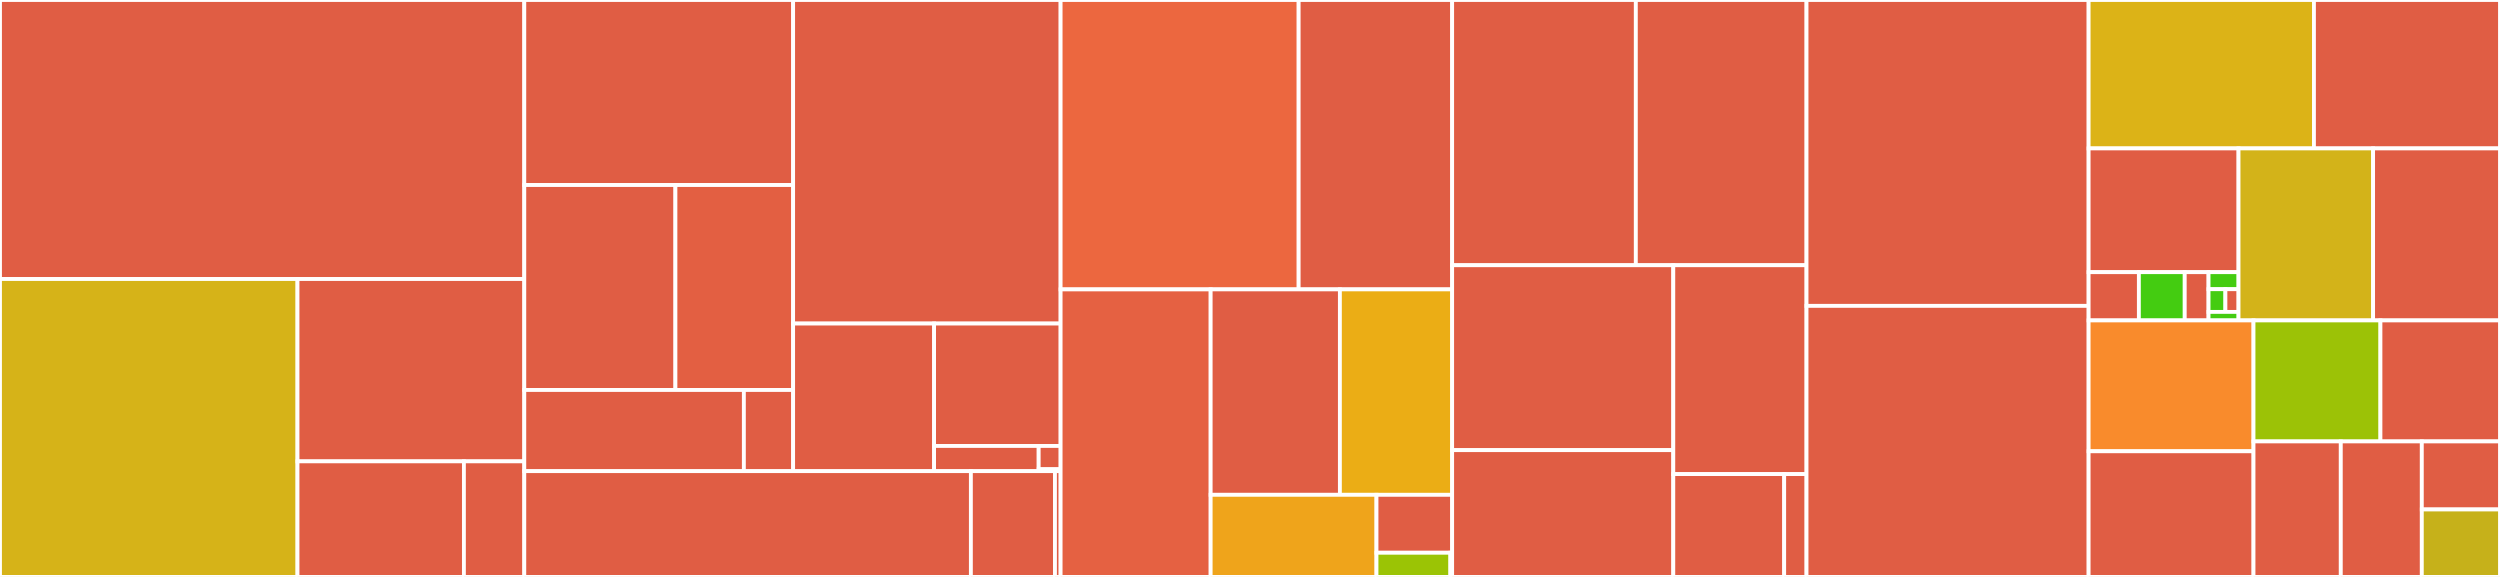 <svg baseProfile="full" width="650" height="150" viewBox="0 0 650 150" version="1.1"
xmlns="http://www.w3.org/2000/svg" xmlns:ev="http://www.w3.org/2001/xml-events"
xmlns:xlink="http://www.w3.org/1999/xlink">

<rect x="0" y="0" width="650" height="150" fill="#333333" stroke="none"/>

<style>rect.s{mask:url(#mask);}</style>
<defs>
  <pattern id="white" width="4" height="4" patternUnits="userSpaceOnUse" patternTransform="rotate(45)">
    <rect width="2" height="2" transform="translate(0,0)" fill="white"></rect>
  </pattern>
  <mask id="mask">
    <rect x="0" y="0" width="100%" height="100%" fill="url(#white)"></rect>
  </mask>
</defs>

<rect x="0" y="0" width="136.316" height="72.542" fill="#e05d44" stroke="white" stroke-width="1" class=" tooltipped" data-content="backends/asm/outasm.c"><title>backends/asm/outasm.c</title></rect>
<rect x="0" y="72.542" width="77.349" height="77.458" fill="#d6b318" stroke="white" stroke-width="1" class=" tooltipped" data-content="backends/asm/optimize_ir.c"><title>backends/asm/optimize_ir.c</title></rect>
<rect x="77.349" y="72.542" width="58.968" height="47.411" fill="#e05d44" stroke="white" stroke-width="1" class=" tooltipped" data-content="backends/asm/assemble_ir.c"><title>backends/asm/assemble_ir.c</title></rect>
<rect x="77.349" y="119.953" width="43.268" height="30.047" fill="#e05d44" stroke="white" stroke-width="1" class=" tooltipped" data-content="backends/asm/inlineasm.c"><title>backends/asm/inlineasm.c</title></rect>
<rect x="120.617" y="119.953" width="15.699" height="30.047" fill="#e05d44" stroke="white" stroke-width="1" class=" tooltipped" data-content="backends/asm/compress_ir.c"><title>backends/asm/compress_ir.c</title></rect>
<rect x="136.316" y="0" width="69.897" height="48.105" fill="#e05d44" stroke="white" stroke-width="1" class=" tooltipped" data-content="backends/cpp/cppexpr.c"><title>backends/cpp/cppexpr.c</title></rect>
<rect x="136.316" y="48.105" width="39.293" height="53.29" fill="#e05d44" stroke="white" stroke-width="1" class=" tooltipped" data-content="backends/cpp/outcpp.c"><title>backends/cpp/outcpp.c</title></rect>
<rect x="175.61" y="48.105" width="30.604" height="53.29" fill="#e35f42" stroke="white" stroke-width="1" class=" tooltipped" data-content="backends/cpp/cppfunc.c"><title>backends/cpp/cppfunc.c</title></rect>
<rect x="136.316" y="101.394" width="57.089" height="21.11" fill="#e05d44" stroke="white" stroke-width="1" class=" tooltipped" data-content="backends/cpp/outgas.c"><title>backends/cpp/outgas.c</title></rect>
<rect x="193.406" y="101.394" width="12.808" height="21.11" fill="#e05d44" stroke="white" stroke-width="1" class=" tooltipped" data-content="backends/cpp/cppbuiltin.c"><title>backends/cpp/cppbuiltin.c</title></rect>
<rect x="206.213" y="0" width="69.545" height="84.123" fill="#e05d44" stroke="white" stroke-width="1" class=" tooltipped" data-content="backends/bytecode/outbc.c"><title>backends/bytecode/outbc.c</title></rect>
<rect x="206.213" y="84.123" width="36.646" height="38.381" fill="#e05d44" stroke="white" stroke-width="1" class=" tooltipped" data-content="backends/bytecode/bc_spin1.c"><title>backends/bytecode/bc_spin1.c</title></rect>
<rect x="242.859" y="84.123" width="32.899" height="31.824" fill="#e05d44" stroke="white" stroke-width="1" class=" tooltipped" data-content="backends/bytecode/bcir.c"><title>backends/bytecode/bcir.c</title></rect>
<rect x="242.859" y="115.947" width="27.196" height="6.557" fill="#e05d44" stroke="white" stroke-width="1" class=" tooltipped" data-content="backends/bytecode/bcbuffers.c"><title>backends/bytecode/bcbuffers.c</title></rect>
<rect x="270.056" y="115.947" width="5.702" height="6.053" fill="#e05d44" stroke="white" stroke-width="1" class=" tooltipped" data-content="backends/bytecode/bcir.h"><title>backends/bytecode/bcir.h</title></rect>
<rect x="270.056" y="122" width="5.702" height="0.504" fill="#e05d44" stroke="white" stroke-width="1" class=" tooltipped" data-content="backends/bytecode/bcbuffers.h"><title>backends/bytecode/bcbuffers.h</title></rect>
<rect x="136.316" y="122.504" width="116.114" height="27.496" fill="#e05d44" stroke="white" stroke-width="1" class=" tooltipped" data-content="backends/dat/outdat.c"><title>backends/dat/outdat.c</title></rect>
<rect x="252.431" y="122.504" width="21.863" height="27.496" fill="#e05d44" stroke="white" stroke-width="1" class=" tooltipped" data-content="backends/dat/outlst.c"><title>backends/dat/outlst.c</title></rect>
<rect x="274.294" y="122.504" width="1.465" height="27.496" fill="#e05d44" stroke="white" stroke-width="1" class=" tooltipped" data-content="backends/objfile/outobj.c"><title>backends/objfile/outobj.c</title></rect>
<rect x="275.758" y="0" width="61.891" height="75.24" fill="#ec673f" stroke="white" stroke-width="1" class=" tooltipped" data-content="frontends/lexer.c"><title>frontends/lexer.c</title></rect>
<rect x="337.649" y="0" width="39.91" height="75.24" fill="#e05d44" stroke="white" stroke-width="1" class=" tooltipped" data-content="frontends/types.c"><title>frontends/types.c</title></rect>
<rect x="275.758" y="75.24" width="39.012" height="74.76" fill="#e56142" stroke="white" stroke-width="1" class=" tooltipped" data-content="frontends/common.c"><title>frontends/common.c</title></rect>
<rect x="314.77" y="75.24" width="33.602" height="53.413" fill="#e05d44" stroke="white" stroke-width="1" class=" tooltipped" data-content="frontends/basic/basiclang.c"><title>frontends/basic/basiclang.c</title></rect>
<rect x="348.373" y="75.24" width="29.187" height="53.413" fill="#ebad15" stroke="white" stroke-width="1" class=" tooltipped" data-content="frontends/spin/spinlang.c"><title>frontends/spin/spinlang.c</title></rect>
<rect x="314.77" y="128.653" width="43.117" height="21.347" fill="#efa41b" stroke="white" stroke-width="1" class=" tooltipped" data-content="frontends/case.c"><title>frontends/case.c</title></rect>
<rect x="357.887" y="128.653" width="19.672" height="15.06" fill="#e05d44" stroke="white" stroke-width="1" class=" tooltipped" data-content="frontends/c/clang.c"><title>frontends/c/clang.c</title></rect>
<rect x="357.887" y="143.713" width="19.215" height="6.287" fill="#9bc405" stroke="white" stroke-width="1" class=" tooltipped" data-content="frontends/hloptimize.c"><title>frontends/hloptimize.c</title></rect>
<rect x="377.102" y="143.713" width="0.457" height="6.287" fill="#4c1" stroke="white" stroke-width="1" class=" tooltipped" data-content="frontends/common.h"><title>frontends/common.h</title></rect>
<rect x="377.559" y="0" width="47.758" height="68.959" fill="#e05d44" stroke="white" stroke-width="1" class=" tooltipped" data-content="mcpp/expand.c"><title>mcpp/expand.c</title></rect>
<rect x="425.317" y="0" width="44.379" height="68.959" fill="#e05d44" stroke="white" stroke-width="1" class=" tooltipped" data-content="mcpp/mcpp_support.c"><title>mcpp/mcpp_support.c</title></rect>
<rect x="377.559" y="68.959" width="57.497" height="48.074" fill="#e05d44" stroke="white" stroke-width="1" class=" tooltipped" data-content="mcpp/mcpp_system.c"><title>mcpp/mcpp_system.c</title></rect>
<rect x="377.559" y="117.033" width="57.497" height="32.967" fill="#e05d44" stroke="white" stroke-width="1" class=" tooltipped" data-content="mcpp/directive.c"><title>mcpp/directive.c</title></rect>
<rect x="435.056" y="68.959" width="34.64" height="54.304" fill="#e05d44" stroke="white" stroke-width="1" class=" tooltipped" data-content="mcpp/mcpp_eval.c"><title>mcpp/mcpp_eval.c</title></rect>
<rect x="435.056" y="123.263" width="28.831" height="26.737" fill="#e05d44" stroke="white" stroke-width="1" class=" tooltipped" data-content="mcpp/mcpp_main.c"><title>mcpp/mcpp_main.c</title></rect>
<rect x="463.887" y="123.263" width="5.809" height="26.737" fill="#e05d44" stroke="white" stroke-width="1" class=" tooltipped" data-content="mcpp/mbchar.c"><title>mcpp/mbchar.c</title></rect>
<rect x="469.696" y="0" width="73.345" height="79.529" fill="#e05d44" stroke="white" stroke-width="1" class=" tooltipped" data-content="expr.c"><title>expr.c</title></rect>
<rect x="469.696" y="79.529" width="73.345" height="70.471" fill="#e05d44" stroke="white" stroke-width="1" class=" tooltipped" data-content="functions.c"><title>functions.c</title></rect>
<rect x="543.041" y="0" width="58.585" height="38.589" fill="#dcb317" stroke="white" stroke-width="1" class=" tooltipped" data-content="loops.c"><title>loops.c</title></rect>
<rect x="601.626" y="0" width="48.374" height="38.589" fill="#e05d44" stroke="white" stroke-width="1" class=" tooltipped" data-content="spinc.c"><title>spinc.c</title></rect>
<rect x="543.041" y="38.589" width="38.976" height="32.175" fill="#e05d44" stroke="white" stroke-width="1" class=" tooltipped" data-content="util/dofmt.c"><title>util/dofmt.c</title></rect>
<rect x="543.041" y="70.764" width="13.068" height="12.545" fill="#e05d44" stroke="white" stroke-width="1" class=" tooltipped" data-content="util/from_utf8.c"><title>util/from_utf8.c</title></rect>
<rect x="556.109" y="70.764" width="11.922" height="12.545" fill="#4c1" stroke="white" stroke-width="1" class=" tooltipped" data-content="util/flexbuf.c"><title>util/flexbuf.c</title></rect>
<rect x="568.031" y="70.764" width="6.19" height="12.545" fill="#e05d44" stroke="white" stroke-width="1" class=" tooltipped" data-content="util/to_utf8.c"><title>util/to_utf8.c</title></rect>
<rect x="574.222" y="70.764" width="7.795" height="4.428" fill="#4c1" stroke="white" stroke-width="1" class=" tooltipped" data-content="util/lltoa_prec.c"><title>util/lltoa_prec.c</title></rect>
<rect x="574.222" y="75.192" width="4.385" height="5.904" fill="#4c1" stroke="white" stroke-width="1" class=" tooltipped" data-content="util/strrev.c"><title>util/strrev.c</title></rect>
<rect x="578.607" y="75.192" width="3.41" height="5.904" fill="#e05d44" stroke="white" stroke-width="1" class=" tooltipped" data-content="util/strupr.c"><title>util/strupr.c</title></rect>
<rect x="574.222" y="81.096" width="7.795" height="2.214" fill="#4c1" stroke="white" stroke-width="1" class=" tooltipped" data-content="util/strdupcat.c"><title>util/strdupcat.c</title></rect>
<rect x="582.017" y="38.589" width="34.988" height="44.72" fill="#d3b319" stroke="white" stroke-width="1" class=" tooltipped" data-content="preprocess.c"><title>preprocess.c</title></rect>
<rect x="617.005" y="38.589" width="32.995" height="44.72" fill="#e05d44" stroke="white" stroke-width="1" class=" tooltipped" data-content="spin2cpp.c"><title>spin2cpp.c</title></rect>
<rect x="543.041" y="83.309" width="42.87" height="34.016" fill="#f98b2c" stroke="white" stroke-width="1" class=" tooltipped" data-content="pasm.c"><title>pasm.c</title></rect>
<rect x="543.041" y="117.326" width="42.87" height="32.674" fill="#e05d44" stroke="white" stroke-width="1" class=" tooltipped" data-content="ast.c"><title>ast.c</title></rect>
<rect x="585.911" y="83.309" width="33.005" height="31.46" fill="#9cc206" stroke="white" stroke-width="1" class=" tooltipped" data-content="cse.c"><title>cse.c</title></rect>
<rect x="618.915" y="83.309" width="31.085" height="31.46" fill="#e05d44" stroke="white" stroke-width="1" class=" tooltipped" data-content="flexspin.c"><title>flexspin.c</title></rect>
<rect x="585.911" y="114.77" width="22.697" height="35.23" fill="#e05d44" stroke="white" stroke-width="1" class=" tooltipped" data-content="cmdline.c"><title>cmdline.c</title></rect>
<rect x="608.607" y="114.77" width="21.064" height="35.23" fill="#e05d44" stroke="white" stroke-width="1" class=" tooltipped" data-content="flexcc.c"><title>flexcc.c</title></rect>
<rect x="629.671" y="114.77" width="20.329" height="17.686" fill="#e05d44" stroke="white" stroke-width="1" class=" tooltipped" data-content="testlex.c"><title>testlex.c</title></rect>
<rect x="629.671" y="132.456" width="20.329" height="17.544" fill="#c6b11a" stroke="white" stroke-width="1" class=" tooltipped" data-content="symbol.c"><title>symbol.c</title></rect>
</svg>